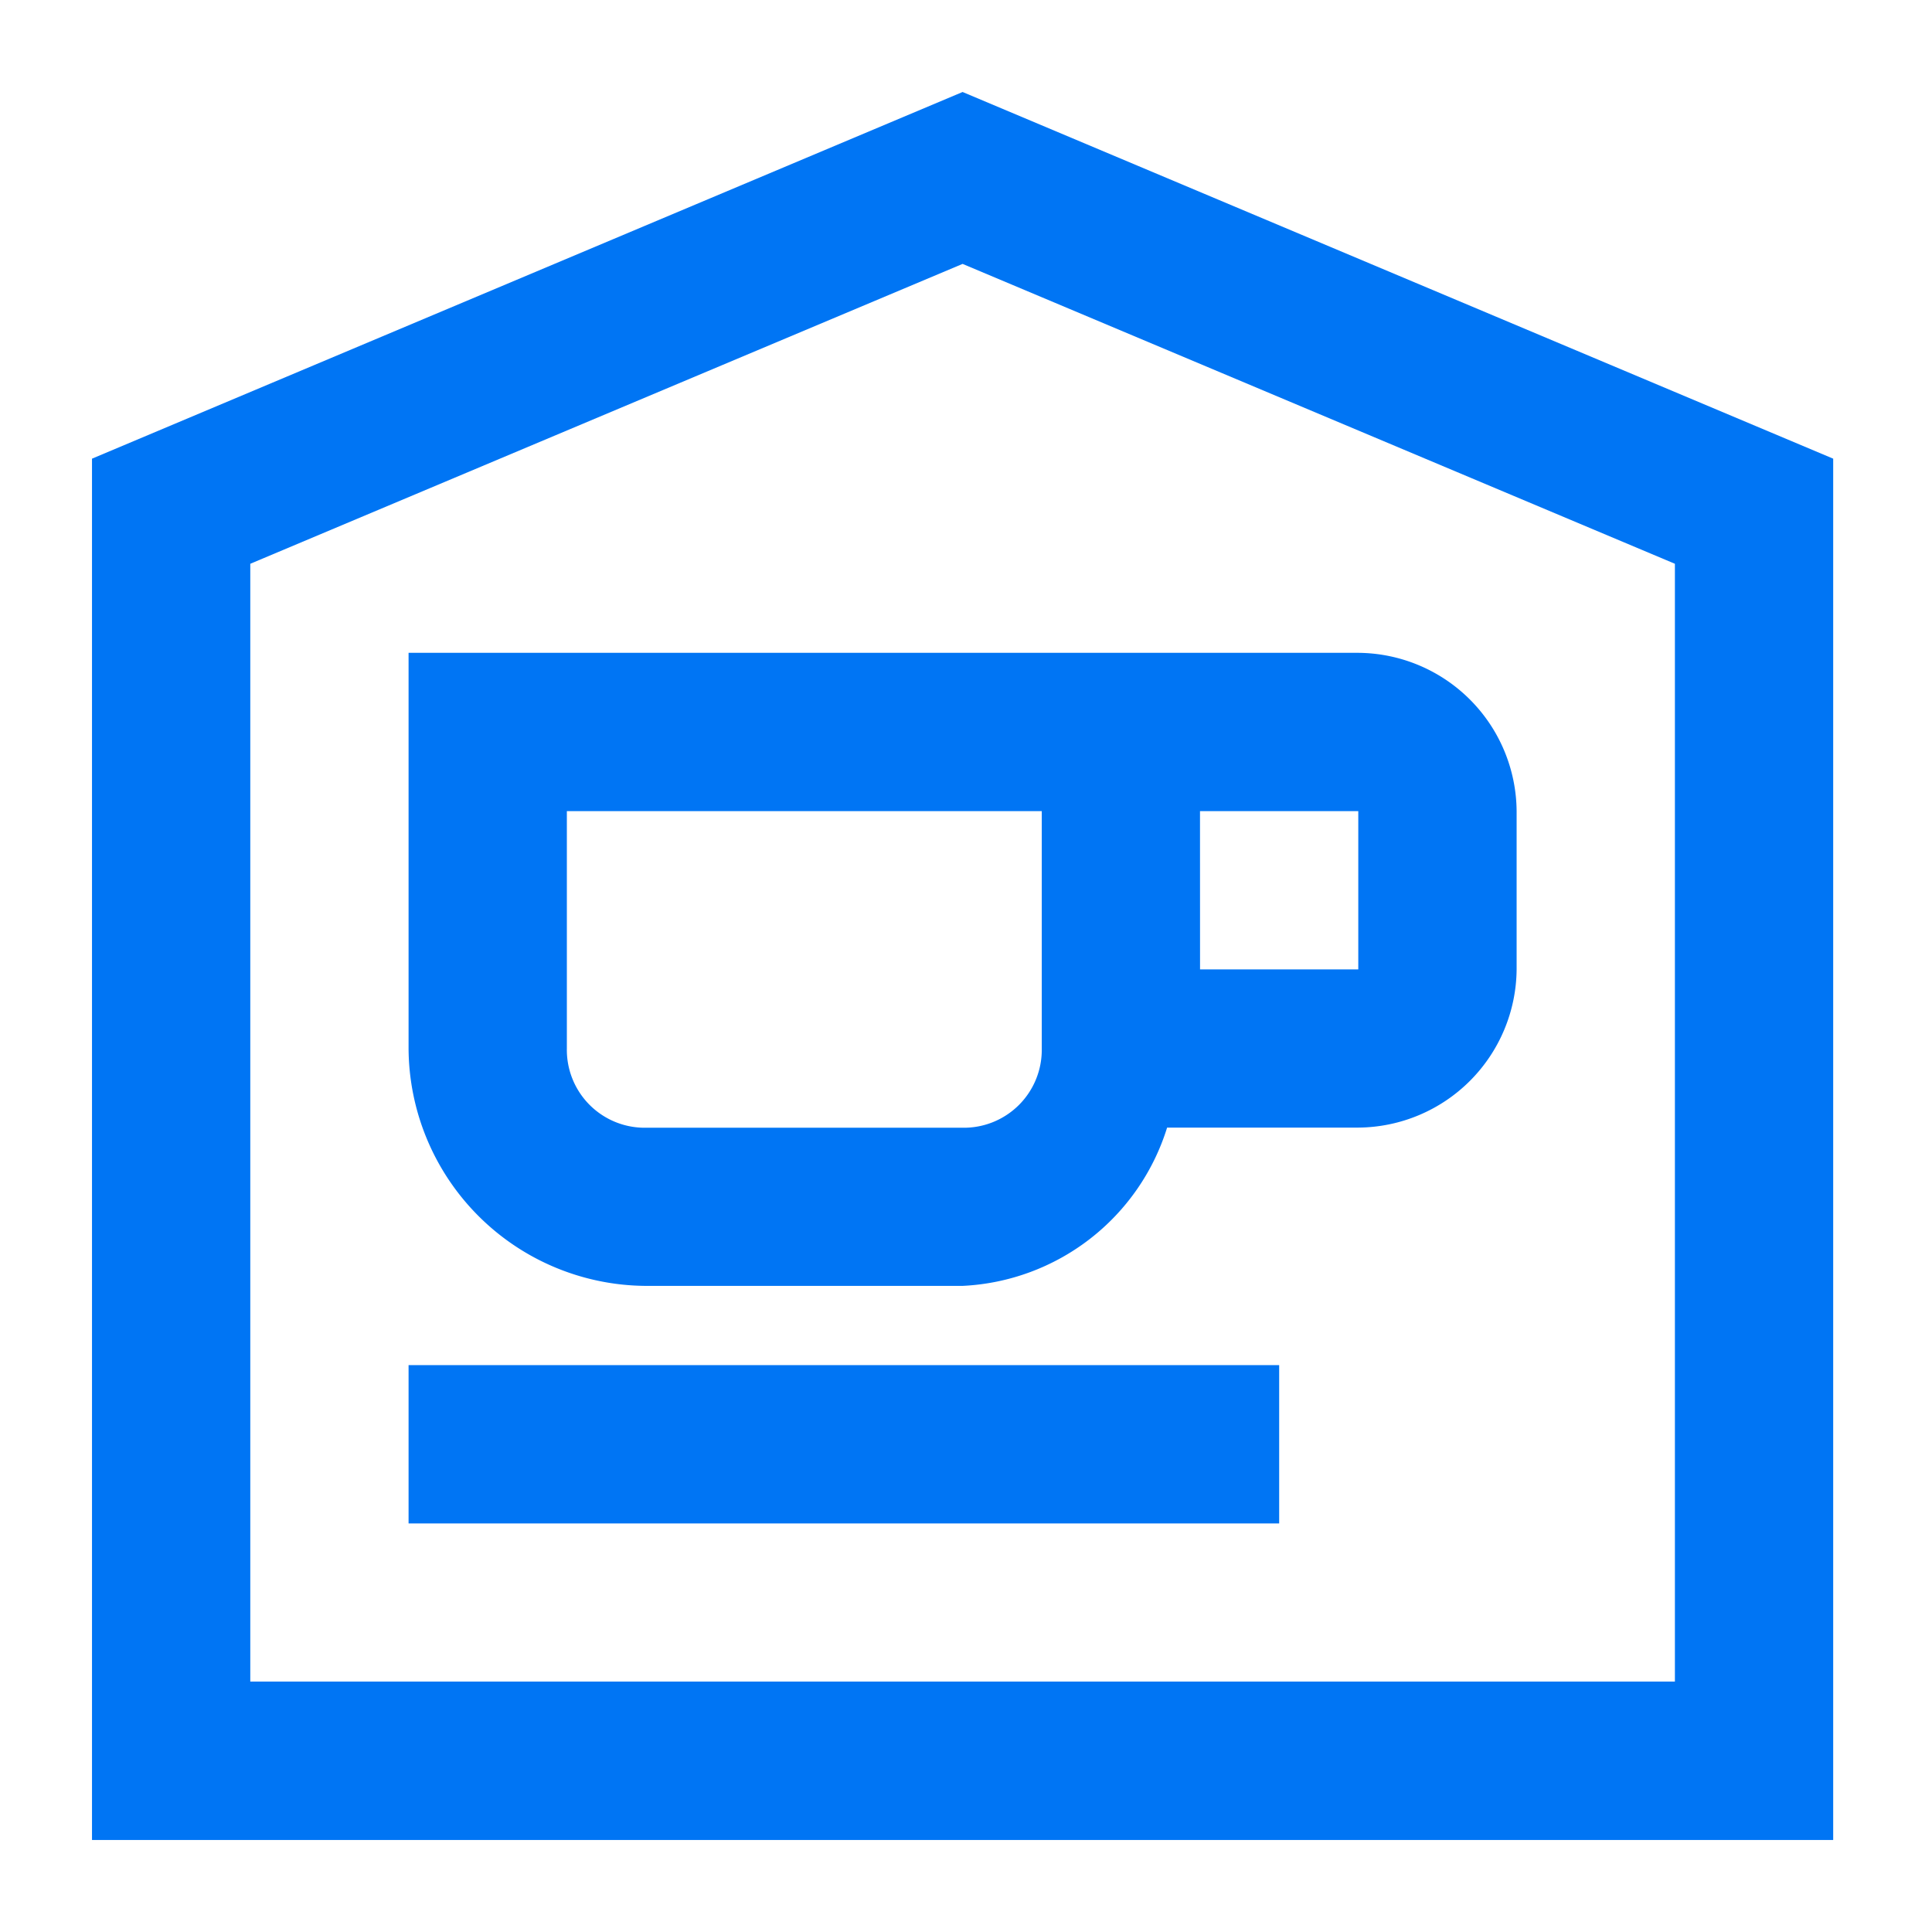 <svg xmlns="http://www.w3.org/2000/svg" width="42" height="42" viewBox="0 0 42 42">
  <g id="برنامج_إدارة_الكافيهات" data-name="برنامج إدارة الكافيهات" transform="translate(-15576 -3996)">
    <rect id="Rectangle_18559" data-name="Rectangle 18559" width="42" height="42" transform="translate(15576 3996)" fill="none"/>
    <path id="icons8_cafe_building" d="M19.926.914,1,8.885V38.914H38.852V8.885Zm0,3.737L35.411,11.17v24.3H4.441V11.17ZM7.882,13.106v8.6a5.188,5.188,0,0,0,5.162,5.162h6.882a4.9,4.9,0,0,0,4.446-3.441h4.157a3.467,3.467,0,0,0,3.441-3.441V16.547a3.467,3.467,0,0,0-3.441-3.441H7.882Zm3.441,3.441H21.647v5.162a1.693,1.693,0,0,1-1.721,1.721H13.044a1.693,1.693,0,0,1-1.721-1.721Zm13.764,0h3.441v3.441H25.088ZM7.882,28.591v3.441H26.808V28.591Z" transform="translate(15577 3997.086)" fill="#0075f4"/>
  </g>
</svg>
